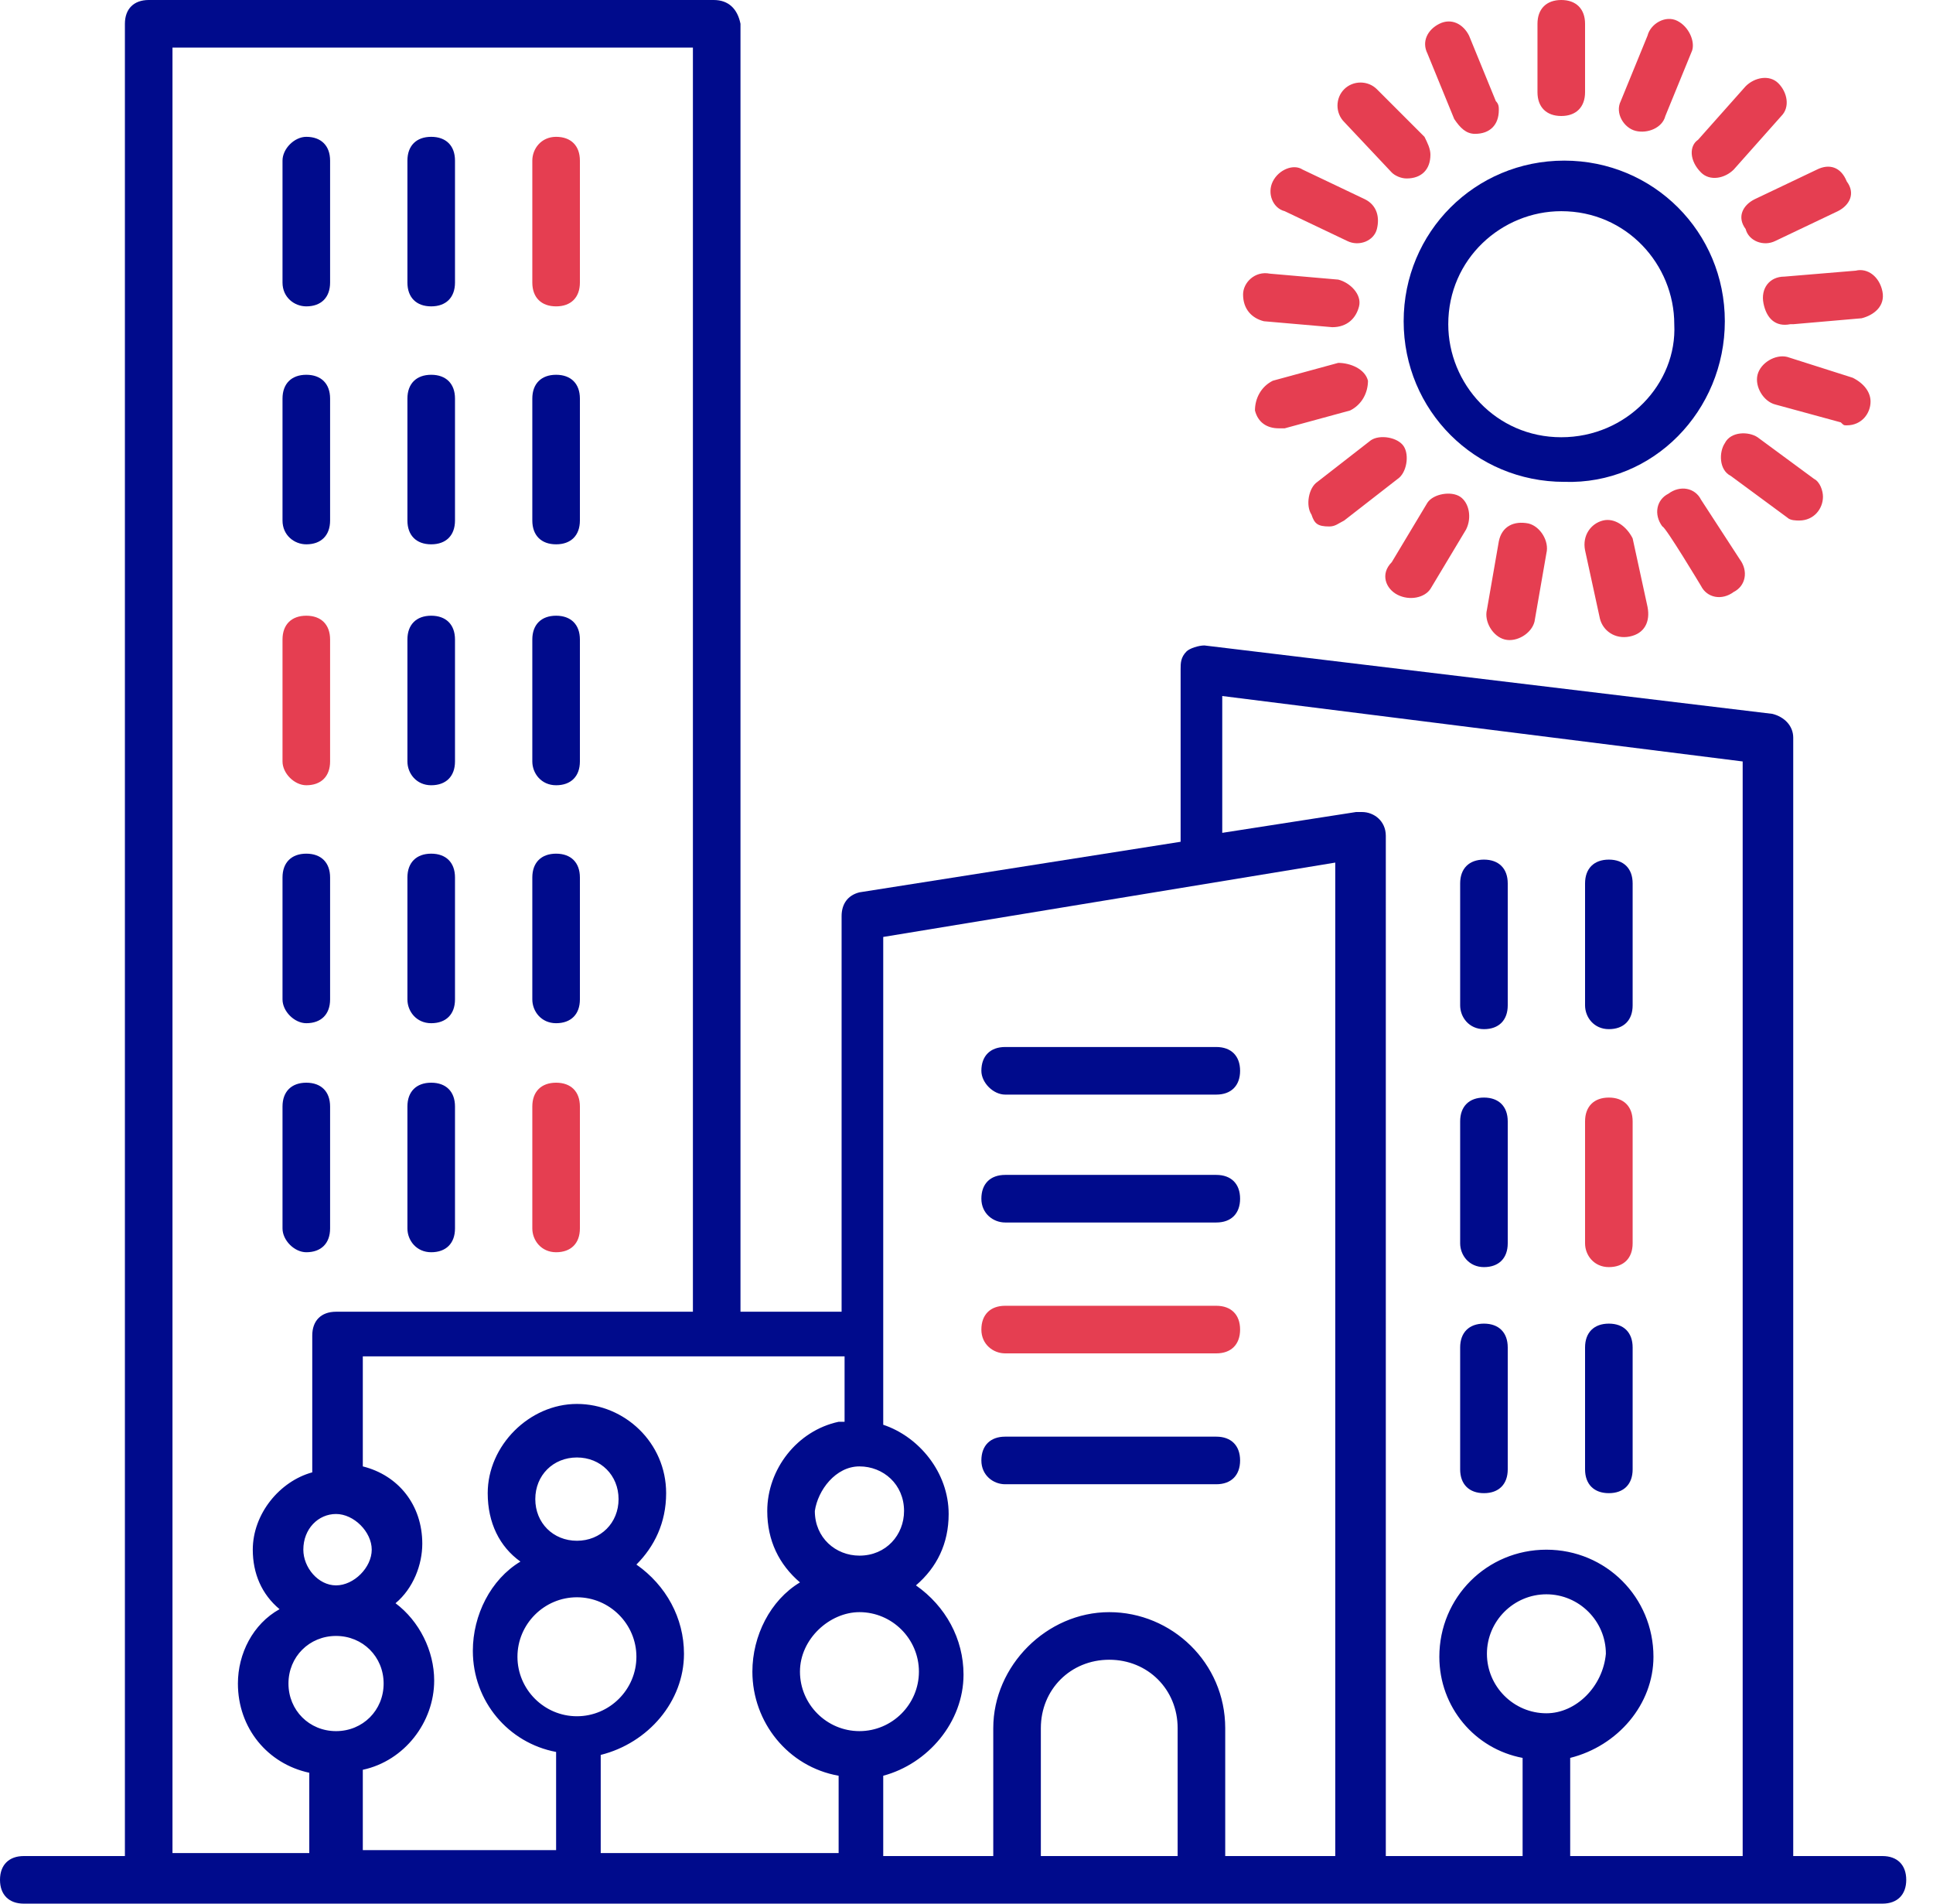 <svg xmlns="http://www.w3.org/2000/svg" width="65" height="64"><g fill="none"><path fill="#000B8C" d="M58 10.8c0-3-2.4-5.4-5.4-5.4-3 0-5.4 2.4-5.4 5.4 0 3 2.4 5.4 5.4 5.4 3 .1 5.4-2.4 5.4-5.4zm-5.5 3.9c-2.2 0-3.8-1.8-3.8-3.8 0-2.2 1.8-3.8 3.8-3.8 2.2 0 3.8 1.8 3.8 3.8.1 2-1.6 3.8-3.8 3.8zm10.8 47.7h-3V24.8c0-.4-.3-.7-.7-.8l-19.1-2.3c-.2 0-.5.1-.6.2-.2.2-.2.4-.2.6v5.8L28.9 30c-.4.1-.6.4-.6.8v13.3h-3.4V.8c-.1-.5-.4-.8-.9-.8H5c-.5 0-.8.3-.8.8v61.6H.8c-.5 0-.8.3-.8.8s.3.8.8.8h62.5c.5 0 .8-.3.8-.8s-.3-.8-.8-.8zm-22.2-39l17.5 2.2v36.8h-5.8v-3.3c1.6-.4 2.8-1.8 2.8-3.4 0-2-1.6-3.6-3.6-3.6s-3.6 1.6-3.6 3.6c0 1.7 1.2 3.1 2.8 3.4v3.3h-4.6V28.1c0-.5-.4-.8-.8-.8h-.2l-4.5.7v-4.6zM52 57.6c-1.1 0-2-.9-2-2s.9-2 2-2 2 .9 2 2c-.1 1.1-1 2-2 2zM44.9 29v33.4h-3.7v-4.3c0-2.2-1.8-3.9-3.9-3.9-2.1 0-3.9 1.8-3.9 3.9v4.3h-3.7v-2.7c1.5-.4 2.7-1.8 2.7-3.4 0-1.2-.6-2.3-1.6-3 .7-.6 1.1-1.4 1.1-2.4 0-1.4-1-2.6-2.2-3V31.5L44.9 29zm-5.3 33.4H35v-4.3c0-1.3 1-2.3 2.3-2.3 1.3 0 2.3 1 2.3 2.3v4.3zM28.9 49.3c.8 0 1.5.6 1.5 1.5 0 .8-.6 1.5-1.5 1.5-.8 0-1.5-.6-1.5-1.5.1-.7.7-1.5 1.5-1.5zm0 4.9c1.1 0 2 .9 2 2s-.9 2-2 2-2-.9-2-2 1-2 2-2zm-.7-6.4c-1.4.3-2.4 1.6-2.4 3 0 1 .4 1.8 1.1 2.4-1 .6-1.6 1.8-1.6 3 0 1.7 1.2 3.2 2.9 3.5v2.6h-8V59c1.6-.4 2.8-1.8 2.8-3.4 0-1.2-.6-2.3-1.6-3 .6-.6 1-1.4 1-2.4 0-1.7-1.4-3-3-3s-3 1.4-3 3c0 1 .4 1.8 1.1 2.3-1 .6-1.6 1.8-1.6 3 0 1.7 1.2 3.1 2.8 3.4v3.3h-6.5v-2.7c1.4-.3 2.4-1.6 2.4-3 0-1-.5-2-1.3-2.6.6-.5.9-1.3.9-2 0-1.3-.8-2.3-2-2.6v-3.7h16.2v2.2h-.2zm-8.8 4c-.8 0-1.4-.6-1.4-1.4 0-.8.6-1.4 1.4-1.4.8 0 1.4.6 1.4 1.4 0 .8-.6 1.4-1.4 1.4zm0 1.9c1.1 0 2 .9 2 2s-.9 2-2 2-2-.9-2-2 .9-2 2-2zm-8.1-2.8c.6 0 1.2.6 1.2 1.2s-.6 1.2-1.2 1.2-1.1-.6-1.1-1.2c0-.7.5-1.2 1.1-1.2zm0 4.1c.9 0 1.6.7 1.6 1.6 0 .9-.7 1.6-1.6 1.6-.9 0-1.6-.7-1.6-1.6 0-.9.7-1.6 1.6-1.6zM5.8 1.6h17.5v42.5h-12c-.5 0-.8.3-.8.8v4.6c-1.1.3-2 1.4-2 2.6 0 .8.3 1.5.9 2-.9.5-1.4 1.5-1.4 2.5 0 1.5 1 2.7 2.4 3v2.7H5.8V1.6z"/><path fill="#000B8C" d="M10.3 18.3c.5 0 .8-.3.8-.8v-4.1c0-.5-.3-.8-.8-.8s-.8.3-.8.8v4.1c0 .5.4.8.8.8zm4.2 0c.5 0 .8-.3.8-.8v-4.1c0-.5-.3-.8-.8-.8s-.8.3-.8.8v4.1c0 .5.3.8.8.8zm4.2 0c.5 0 .8-.3.8-.8v-4.1c0-.5-.3-.8-.8-.8s-.8.3-.8.8v4.1c0 .5.3.8.8.8z"/><path fill="#E53E51" d="M10.3 26.4c.5 0 .8-.3.8-.8v-4.1c0-.5-.3-.8-.8-.8s-.8.3-.8.8v4.1c0 .4.4.8.8.8z"/><path fill="#000B8C" d="M14.5 26.4c.5 0 .8-.3.8-.8v-4.1c0-.5-.3-.8-.8-.8s-.8.3-.8.8v4.1c0 .4.3.8.8.8zm4.2 0c.5 0 .8-.3.8-.8v-4.1c0-.5-.3-.8-.8-.8s-.8.3-.8.8v4.1c0 .4.3.8.8.8zm-8.4-16.1c.5 0 .8-.3.8-.8V5.4c0-.5-.3-.8-.8-.8-.4 0-.8.4-.8.8v4.1c0 .5.4.8.8.8zm4.2 0c.5 0 .8-.3.8-.8V5.4c0-.5-.3-.8-.8-.8s-.8.3-.8.8v4.1c0 .5.3.8.8.8z"/><path fill="#E53E51" d="M18.7 10.3c.5 0 .8-.3.8-.8V5.4c0-.5-.3-.8-.8-.8s-.8.4-.8.8v4.1c0 .5.3.8.8.8z"/><path fill="#000B8C" d="M33.8 49.9h7.1c.5 0 .8-.3.8-.8s-.3-.8-.8-.8h-7.1c-.5 0-.8.3-.8.8s.4.8.8.8z"/><path fill="#E53E51" d="M33.8 45.5h7.1c.5 0 .8-.3.8-.8s-.3-.8-.8-.8h-7.1c-.5 0-.8.3-.8.8s.4.8.8.8z"/><path fill="#000B8C" d="M33.8 41.1h7.1c.5 0 .8-.3.8-.8s-.3-.8-.8-.8h-7.1c-.5 0-.8.3-.8.8s.4.8.8.8zm0-4.3h7.1c.5 0 .8-.3.8-.8s-.3-.8-.8-.8h-7.1c-.5 0-.8.3-.8.8 0 .4.4.8.8.8zm-23.5-2.4c.5 0 .8-.3.8-.8v-4.1c0-.5-.3-.8-.8-.8s-.8.3-.8.8v4.1c0 .4.4.8.8.8zm4.2 0c.5 0 .8-.3.8-.8v-4.1c0-.5-.3-.8-.8-.8s-.8.3-.8.8v4.1c0 .4.3.8.8.8zm4.2 0c.5 0 .8-.3.8-.8v-4.1c0-.5-.3-.8-.8-.8s-.8.3-.8.8v4.1c0 .4.3.8.8.8zm-8.4 7.7c.5 0 .8-.3.8-.8v-4.1c0-.5-.3-.8-.8-.8s-.8.3-.8.8v4.1c0 .4.4.8.8.8zm4.2 0c.5 0 .8-.3.8-.8v-4.1c0-.5-.3-.8-.8-.8s-.8.3-.8.8v4.1c0 .4.3.8.8.8z"/><path fill="#E53E51" d="M18.7 42.1c.5 0 .8-.3.8-.8v-4.1c0-.5-.3-.8-.8-.8s-.8.3-.8.8v4.1c0 .4.3.8.8.8z"/><path fill="#000B8C" d="M49.9 34.6c.5 0 .8-.3.8-.8v-4.1c0-.5-.3-.8-.8-.8s-.8.3-.8.8v4.1c0 .4.3.8.8.8z"/><path fill="#E53E51" d="M53.3 3.1V.8c0-.5-.3-.8-.8-.8s-.8.3-.8.8v2.3c0 .5.3.8.8.8s.8-.3.8-.8zM56.4.7c-.4-.2-.9.1-1 .5l-.9 2.2c-.2.4.1.9.5 1 .4.1.9-.1 1-.5l.9-2.2c.1-.3-.1-.8-.5-1zm.8 5.1c.3.3.8.2 1.1-.1l1.6-1.8c.3-.3.2-.8-.1-1.1-.3-.3-.8-.2-1.1.1l-1.6 1.8c-.3.2-.3.7.1 1.1zm2.5 2.3l2.1-1c.4-.2.6-.6.3-1-.2-.5-.6-.6-1-.4l-2.1 1c-.4.2-.6.6-.3 1 .1.4.6.6 1 .4zm2.7 1l-2.4.2c-.5 0-.8.4-.7.9.1.5.4.8.9.7h.1l2.3-.2c.4-.1.8-.4.7-.9-.1-.5-.5-.8-.9-.7zm-.3 5.2c.5 0 .8-.4.8-.8 0-.3-.2-.6-.6-.8l-2.2-.7c-.4-.1-.9.2-1 .6-.1.4.2.9.6 1l2.2.6c.1.1.1.1.2.1zm-1.6 3.2c.5 0 .8-.4.8-.8 0-.2-.1-.5-.3-.6l-1.9-1.4c-.3-.2-.9-.2-1.1.2-.2.3-.2.9.2 1.1l1.9 1.4c.1.1.3.1.4.1zm-3.3 2.2c.2.4.7.5 1.1.2.4-.2.5-.7.2-1.1l-1.3-2c-.2-.4-.7-.5-1.1-.2-.4.2-.5.7-.2 1.1.1 0 1.3 2 1.3 2zm-3.3-2.2c-.4.1-.7.5-.6 1l.5 2.3c.1.4.5.7 1 .6.5-.1.7-.5.6-1l-.5-2.3c-.2-.4-.6-.7-1-.6zm-3.5.7l-.4 2.3c-.1.4.2.9.6 1 .4.1.9-.2 1-.6l.4-2.3c.1-.4-.2-.9-.6-1-.5-.1-.9.1-1 .6zM47 20c.4.2.9.1 1.1-.2l1.2-2c.2-.4.1-.9-.2-1.1-.3-.2-.9-.1-1.1.2l-1.2 2c-.4.4-.2.9.2 1.1zm-2.3-2.3c.2 0 .3-.1.5-.2l1.8-1.4c.3-.2.4-.8.2-1.1-.2-.3-.8-.4-1.1-.2l-1.8 1.4c-.3.2-.4.8-.2 1.1.1.3.2.4.6.4zM43 14.4h.2l2.2-.6c.4-.2.6-.6.6-1-.1-.4-.6-.6-1-.6l-2.2.6c-.4.2-.6.6-.6 1 .1.4.4.6.8.6zm-1.2-4.5c0 .5.3.8.7.9l2.3.2c.5 0 .8-.3.9-.7.1-.4-.3-.8-.7-.9l-2.3-.2c-.5-.1-.9.3-.9.7zm1-3.8c-.2.4 0 .9.4 1l2.1 1c.4.2.9 0 1-.4.1-.4 0-.8-.4-1l-2.1-1c-.3-.2-.8 0-1 .4zM46.3 3c-.3-.3-.8-.3-1.1 0-.3.3-.3.8 0 1.1l1.6 1.7c.1.1.3.2.5.2.5 0 .8-.3.8-.8 0-.2-.1-.4-.2-.6L46.3 3zm3.3 1.5c.5 0 .8-.3.8-.8 0-.1 0-.2-.1-.3l-.9-2.2c-.2-.4-.6-.6-1-.4-.4.2-.6.6-.4 1l.9 2.2c.2.3.4.5.7.5z"/><path fill="#000B8C" d="M54.1 34.6c.5 0 .8-.3.8-.8v-4.1c0-.5-.3-.8-.8-.8s-.8.3-.8.8v4.1c0 .4.3.8.8.8zm-4.2 8c.5 0 .8-.3.8-.8v-4.1c0-.5-.3-.8-.8-.8s-.8.3-.8.8v4.1c0 .4.3.8.8.8z"/><path fill="#E53E51" d="M54.1 42.6c.5 0 .8-.3.8-.8v-4.1c0-.5-.3-.8-.8-.8s-.8.3-.8.8v4.1c0 .4.3.8.8.8z"/><path fill="#000B8C" d="M49.9 50.2c.5 0 .8-.3.8-.8v-4.1c0-.5-.3-.8-.8-.8s-.8.3-.8.8v4.1c0 .5.3.8.8.8zm4.2 0c.5 0 .8-.3.8-.8v-4.1c0-.5-.3-.8-.8-.8s-.8.3-.8.8v4.1c0 .5.3.8.8.8z"/></g></svg>